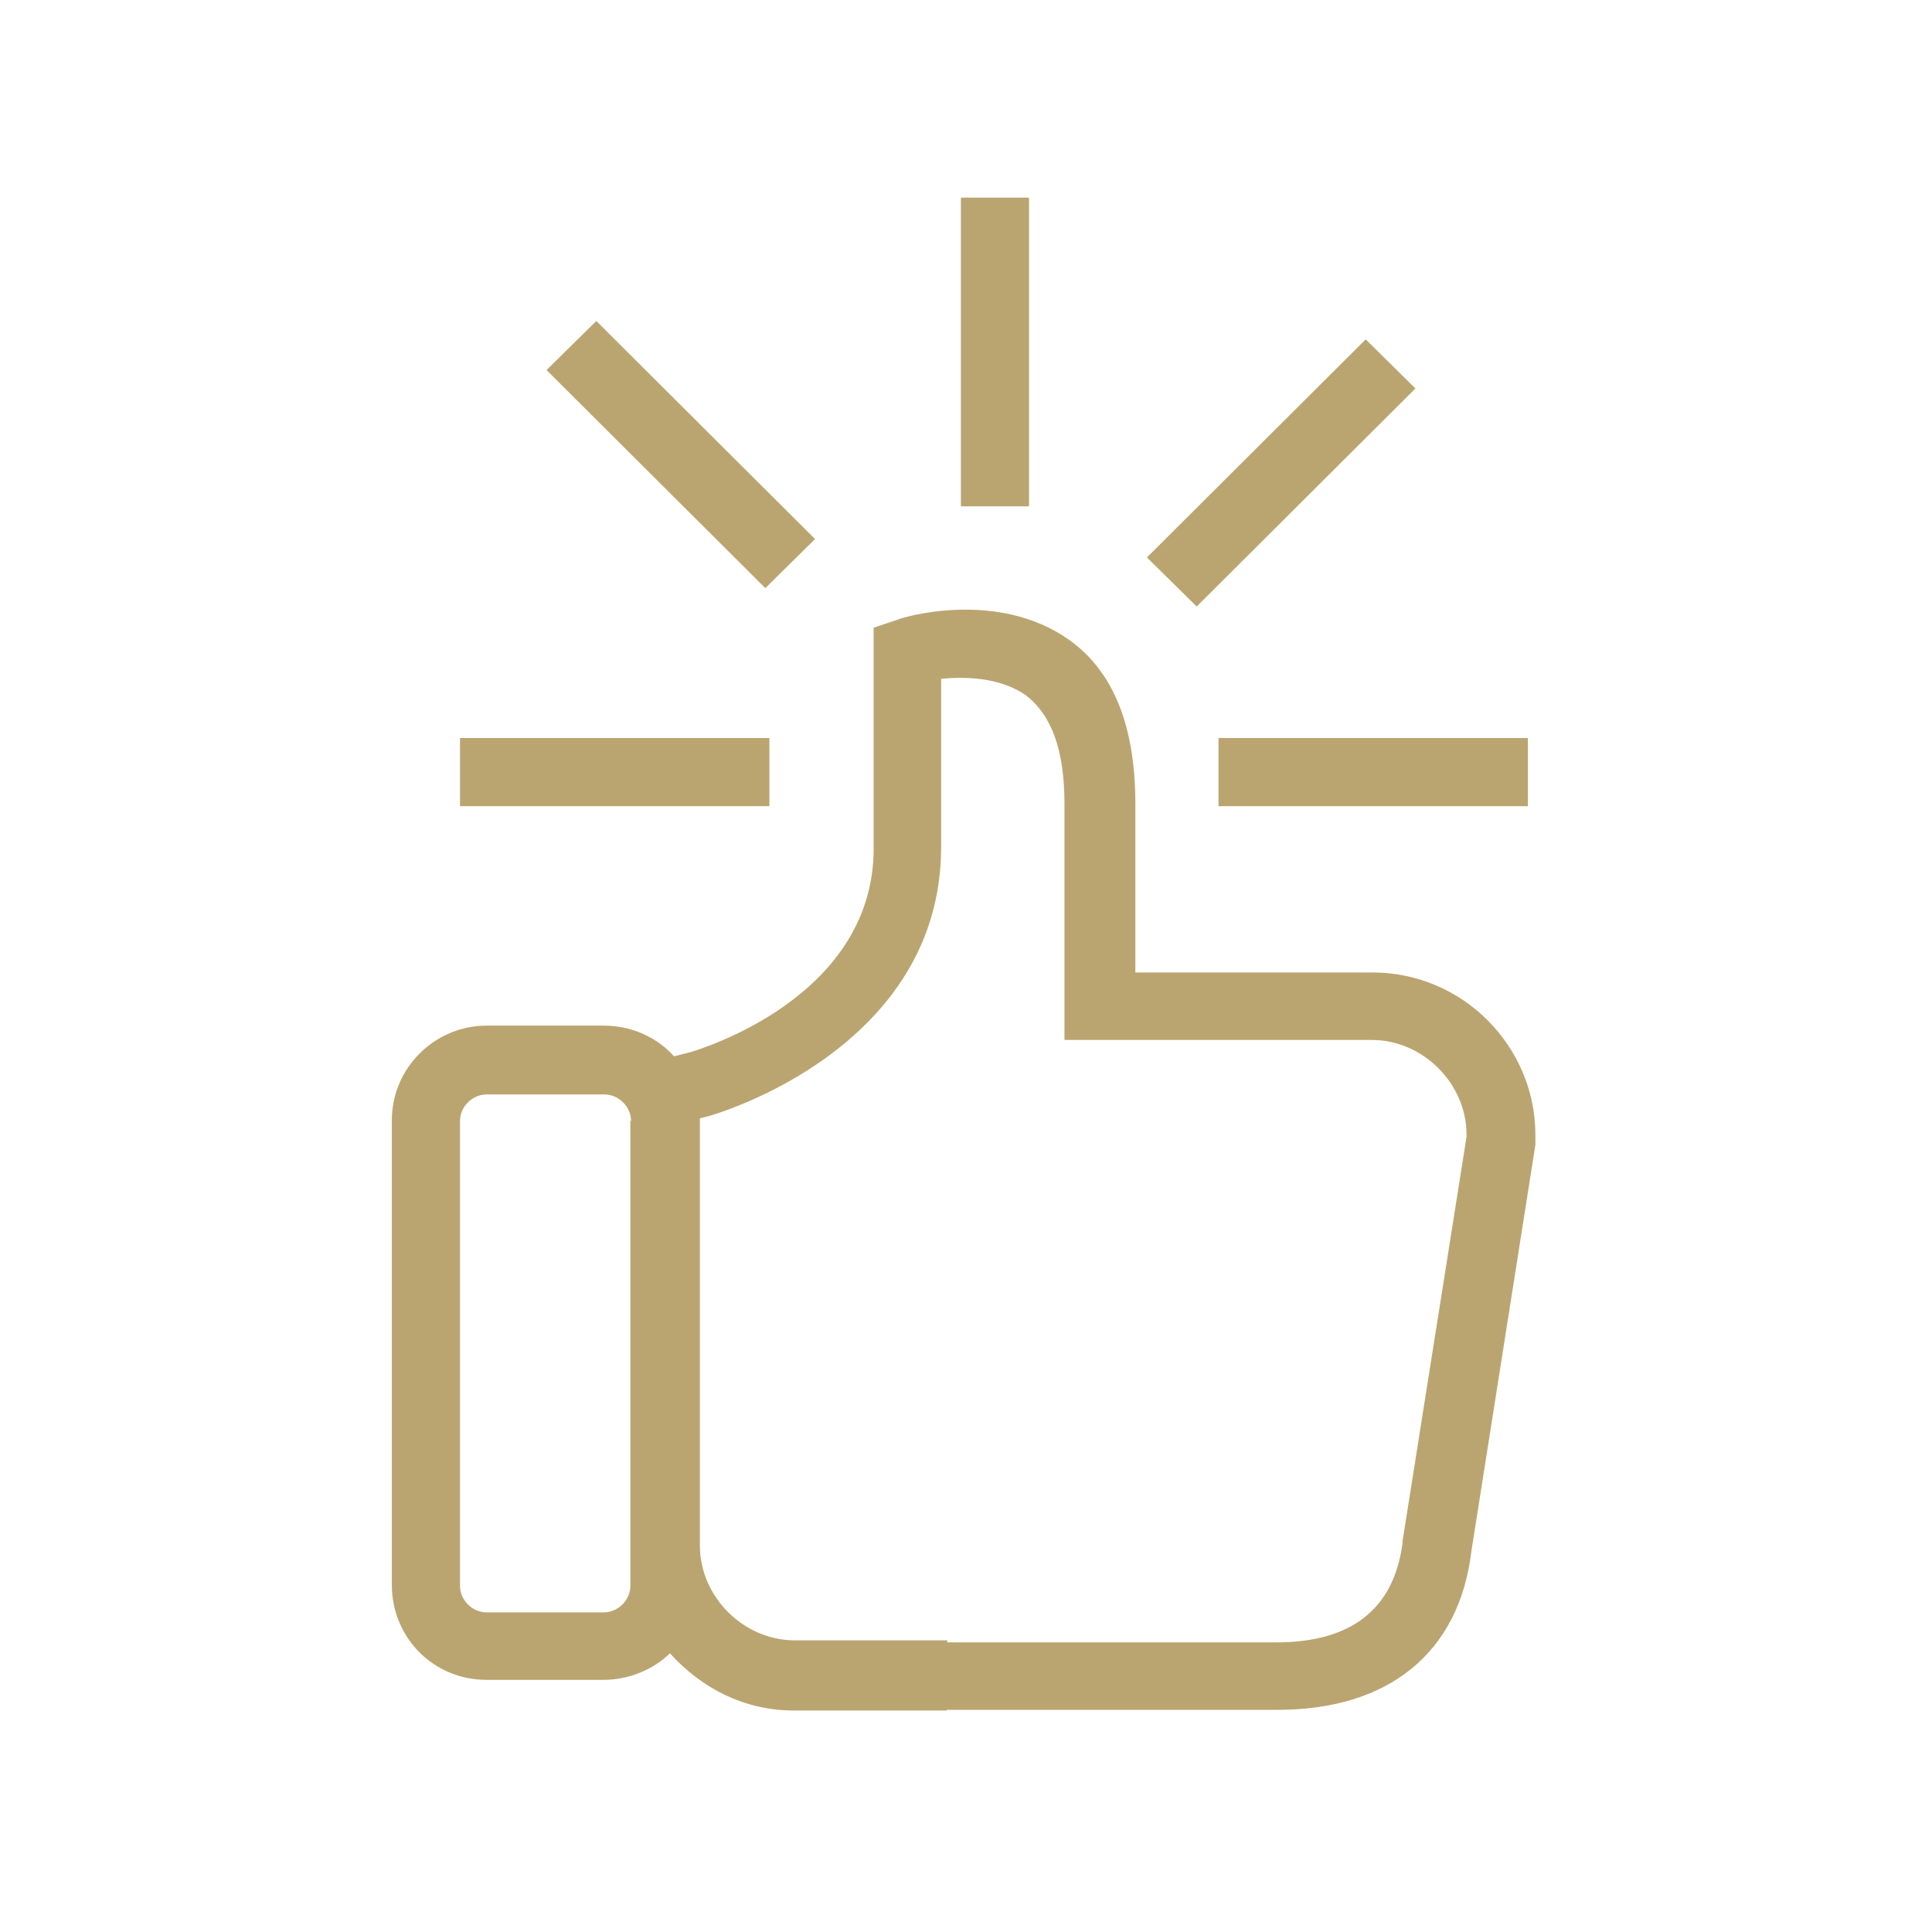 <svg xmlns="http://www.w3.org/2000/svg" xmlns:xlink="http://www.w3.org/1999/xlink" id="Calque_1" x="0px" y="0px" viewBox="0 0 283.5 283.5" style="enable-background:new 0 0 283.5 283.5;" xml:space="preserve"><style type="text/css">	.st0{fill:#BAA571;}	.st1{display:none;fill:#BAA571;}	.st2{display:none;}	.st3{display:inline;}</style><path class="st0" d="M151,74.3h-10V29h10V74.3z M224.2,118.3v-10h-45.4v10H224.2z M67.5,118.3h45.4v-10H67.5V118.3z M87.5,47.1 l-7.3,7.2l32.1,32l7.3-7.2L87.5,47.1z M168.3,81.8l7.3,7.2l32.1-32l-7.3-7.2L168.3,81.8z M138.9,251h-22.4c-7.3,0-13.6-3.3-18.2-8.4 c-2.4,2.4-6.1,3.9-9.7,3.9H71.4c-7.9,0-13.9-6.3-13.9-13.9v-68.2c0-7.8,6.4-13.9,13.9-13.9h17.2c4.2,0,7.9,1.8,10.3,4.5l2.4-0.6 c0.9-0.3,26.9-7.8,26.9-29.9V92.1l3.6-1.2c0.6-0.3,14.5-4.5,25.1,3c6.7,4.8,9.7,13,9.7,24.1v24.7h10h19.4h5.4 c13.3,0,23.9,10.9,23.9,23.8v1.5l-9.4,59.7c-1.8,14.8-12.1,23.2-28.4,23.2h-2.7h-8.2h-35.4H138.9L138.9,251z M92.6,164.5 c0-2.1-1.8-3.9-3.9-3.9H71.4c-2.1,0-3.9,1.8-3.9,3.9v68.2c0,2.1,1.8,3.9,3.9,3.9h17.2c2.1,0,3.9-1.8,3.9-3.9V164.5z M138.9,241h2.4 h35.1h8.2h2.7c10.9,0,17.2-4.8,18.5-14.5v-0.3l9.4-59.4v-0.3c0-7.5-6.4-13.9-13.9-13.9h-5.4h-19.4h-20.3V118c0-7.8-1.8-13-5.7-16 c-3.9-2.7-9.1-2.7-12.4-2.4v24.7c0,29.6-33,39.2-34.2,39.5l-1.2,0.3l0,0v62.7c0,7.5,6.4,13.9,13.9,13.9h22.4V241z"></path><path class="st1" d="M237.7,85.7h-32.5V62H50.7v33.8H2v9.9h50.2l0,0h8.4V71.9h134.7v13.5v103.9h-72.7c-3-8.7-11.1-15.3-21-15.3 c-9.9,0-18,6.3-21,15.3H60.6v-13.8h-9.9v23.7h28.9c1.5,10.8,10.8,18.9,21.9,18.9c11.1,0,20.4-8.1,21.9-18.9h72.1h9.9h8.4 c1.5,10.8,10.8,18.9,21.9,18.9s20.4-8.1,21.9-18.9H281v-65C280.1,104.8,263.5,85.7,237.7,85.7z M101.2,208.4c-6.6,0-12-5.4-12-12 c0-6.6,5.4-12,12-12c6.6,0,12,5.4,12,12C113.2,203.1,107.8,208.4,101.2,208.4z M235.3,208.4c-6.6,0-12-5.4-12-12c0-6.6,5.4-12,12-12 s12,5.4,12,12C247.3,203.1,241.9,208.4,235.3,208.4z M270.1,189.6h-13.8c-3-8.7-11.1-15.3-21-15.3c-9.6,0-18,6.3-21,15.3h-9.3v-94 h32.5c20.1,0,32.5,15,32.5,38.9v55.1H270.1z M51.9,135.7H9.5v-9.9h40.9v-10.2h9.9v20.1H51.9L51.9,135.7z M51.9,165.6H16.7v-9.9h33.7 v-10.2h9.9v20.1H51.9L51.9,165.6z"></path><g class="st2">	<g class="st3">		<path class="st0" d="M224,187.6v-13.2c0-15.6-12.6-28.1-28.2-28.1c-15.6,0-28.2,12.6-28.2,28.1v13.2h-13.5V245h83.4v-57.4H224z    M177.8,174.4c0-10.2,8.1-18.2,18.3-18.2c10.2,0,18.3,8.1,18.3,18.2v13.5h-36.6V174.4z M227.9,235.2h-63.6v-37.4h63.6V235.2z    M55.4,218.1L67.1,86.2h21.3v18.5h9.9V86.2h62.1v18.5h9.9V86.2h21.6l4.5,50.6c3.5,0.1,6.9,0.6,10,1.7l-5.5-62.2h-30.3V76   c0-22.7-18.3-41-41.1-41c-22.8,0-41.1,18.2-41.1,41l-30.3,0.3L45.5,217.5v0.3c0,15,13.8,27.2,30.9,27.2h68.8v-9.9H76.4   C65,235.2,55.4,227.4,55.4,218.1z M98.6,76c-0.3-17.1,13.8-31.1,30.9-31.1S160.7,59,160.7,76v0.3H98.6V76z"></path>	</g></g></svg>